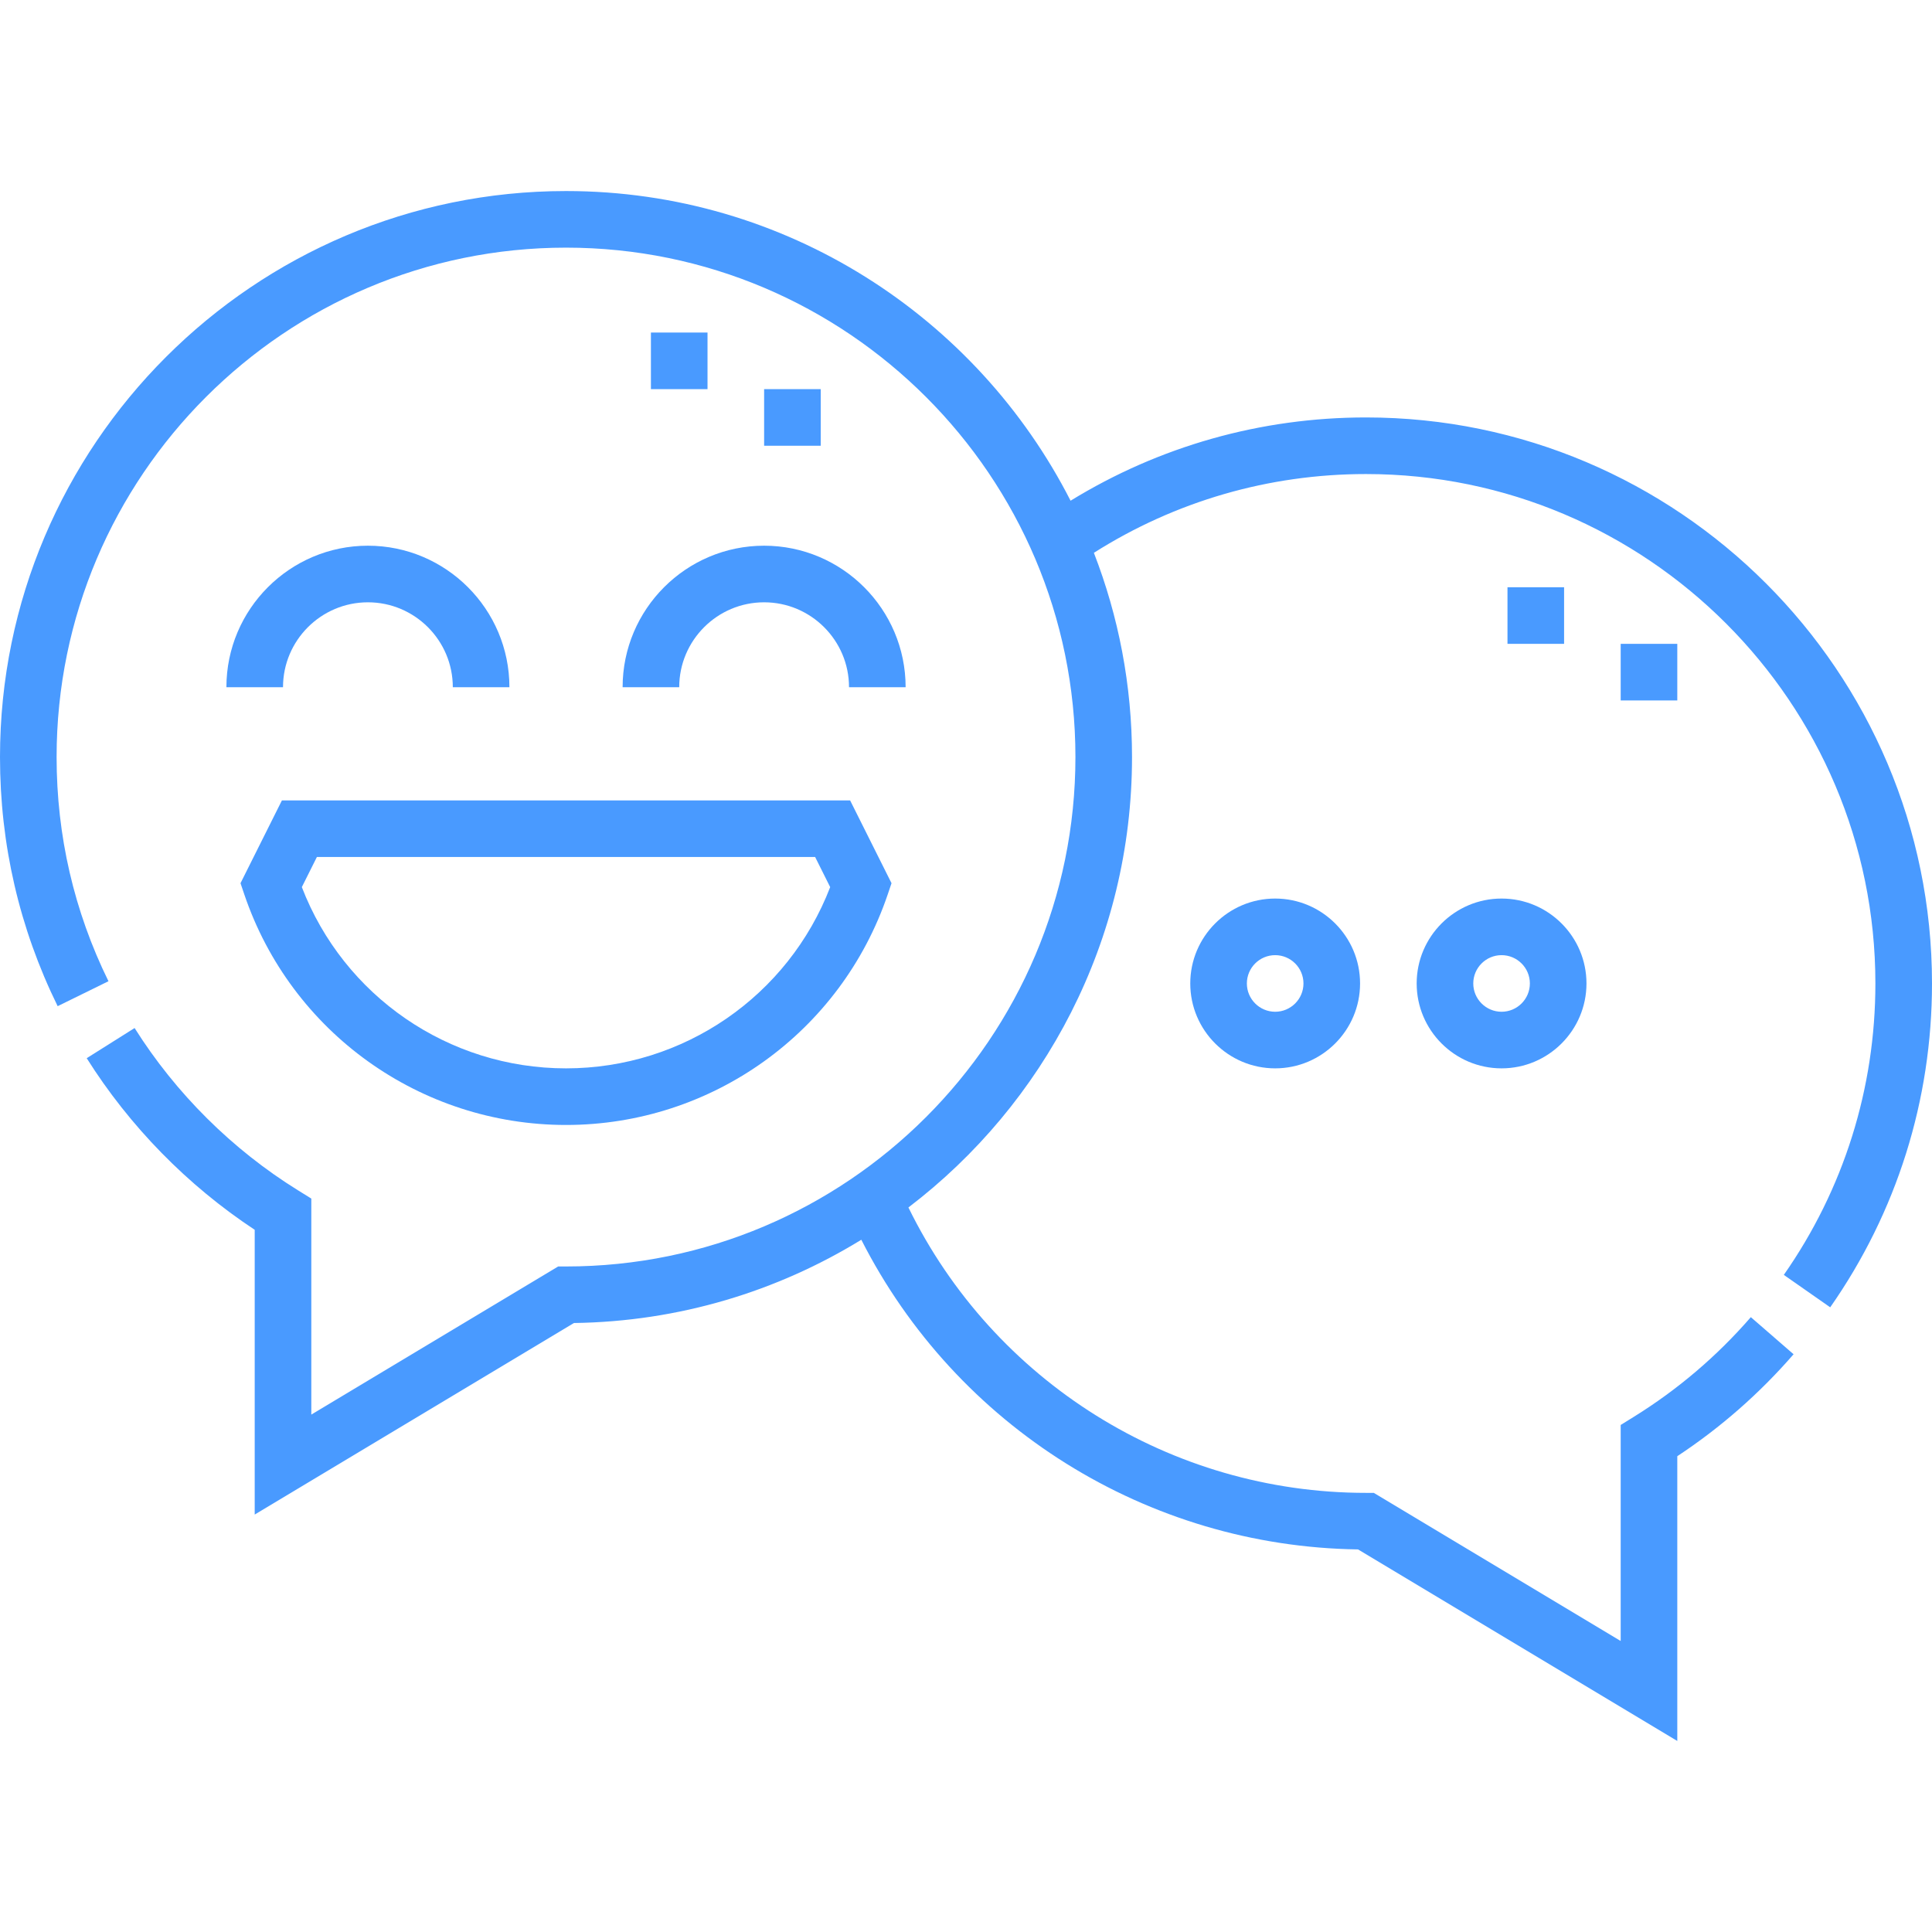 <?xml version="1.0" encoding="UTF-8"?> <svg xmlns="http://www.w3.org/2000/svg" xmlns:xlink="http://www.w3.org/1999/xlink" xmlns:svgjs="http://svgjs.com/svgjs" width="512" height="512" x="0" y="0" viewBox="0 0 512 512" style="enable-background:new 0 0 512 512" xml:space="preserve" class=""> <g> <g xmlns="http://www.w3.org/2000/svg"> <path d="m485.027 346.451c17.646-25.244 26.973-54.922 26.973-85.825 0-82.71-67.29-150-150-150-27.871 0-54.749 7.619-78.288 22.067-24.824-48.663-75.439-82.066-133.712-82.066-82.71 0-150 67.29-150 150 0 23.16 5.141 45.372 15.28 66.019l13.465-6.612c-9.121-18.572-13.745-38.559-13.745-59.407 0-74.439 60.561-135 135-135s135 60.561 135 135-60.561 135-135 135h-2.077l-65.423 39.254v-57.25l-3.547-2.2c-17.401-10.793-32.368-25.66-43.282-42.993l-12.693 7.992c11.373 18.062 26.708 33.712 44.522 45.477v75.466l84.602-50.762c27.866-.385 53.917-8.412 76.157-22.068 25.157 49.513 75.764 81.288 131.64 82.067l84.602 50.761v-75.465c11.444-7.55 21.798-16.624 30.818-27.017l-11.328-9.832c-8.955 10.317-19.365 19.189-30.943 26.371l-3.547 2.2v57.25l-65.423-39.253h-2.078c-51.699 0-98.653-29.5-121.257-75.635 35.988-27.424 59.257-70.727 59.257-119.363 0-19.075-3.586-37.327-10.108-54.126 21.569-13.669 46.368-20.875 72.108-20.875 74.439 0 135 60.561 135 135 0 27.813-8.392 54.519-24.268 77.231z" fill="#499aff" data-original="#000000" style="" class=""></path> <path d="m63.737 234.06 1.004 2.963c12.383 36.548 46.646 61.104 85.259 61.104s72.876-24.556 85.259-61.104l1.004-2.963-10.973-21.943h-150.58zm20.242-6.944h132.041l3.988 7.978c-11.102 28.855-38.856 48.033-70.009 48.033s-58.907-19.178-70.009-48.033z" fill="#499aff" data-original="#000000" style="" class=""></path> <path d="m97.501 144.617c-20.678 0-37.5 16.822-37.5 37.5h15c0-12.407 10.094-22.5 22.5-22.5s22.499 10.093 22.499 22.5h15c0-20.678-16.822-37.5-37.499-37.5z" fill="#499aff" data-original="#000000" style="" class=""></path> <path d="m180 182.117c0-12.407 10.094-22.5 22.5-22.5s22.5 10.093 22.5 22.5h15c0-20.678-16.822-37.5-37.5-37.5s-37.5 16.822-37.5 37.5z" fill="#499aff" data-original="#000000" style="" class=""></path> <path d="m315.433 260.626c0 12.406 10.094 22.5 22.5 22.5s22.5-10.093 22.5-22.5-10.094-22.5-22.5-22.5-22.5 10.093-22.5 22.5zm30 0c0 4.135-3.364 7.5-7.5 7.5s-7.5-3.364-7.5-7.5 3.364-7.5 7.5-7.5 7.5 3.365 7.5 7.5z" fill="#499aff" data-original="#000000" style="" class=""></path> <path d="m375.432 260.626c0 12.406 10.094 22.5 22.5 22.5s22.5-10.093 22.5-22.5-10.094-22.5-22.5-22.5-22.5 10.093-22.5 22.5zm30 0c0 4.135-3.364 7.5-7.5 7.5s-7.5-3.364-7.5-7.5 3.364-7.5 7.5-7.5 7.5 3.365 7.5 7.5z" fill="#499aff" data-original="#000000" style="" class=""></path> <path d="m429.5 170.626h15v15h-15z" fill="#499aff" data-original="#000000" style="" class=""></path> <path d="m399.499 155.626h15v15h-15z" fill="#499aff" data-original="#000000" style="" class=""></path> <path d="m202.5 103.126h15v15h-15z" fill="#499aff" data-original="#000000" style="" class=""></path> <path d="m172.5 88.127h15v15h-15z" fill="#499aff" data-original="#000000" style="" class=""></path> </g> </g> </svg> 